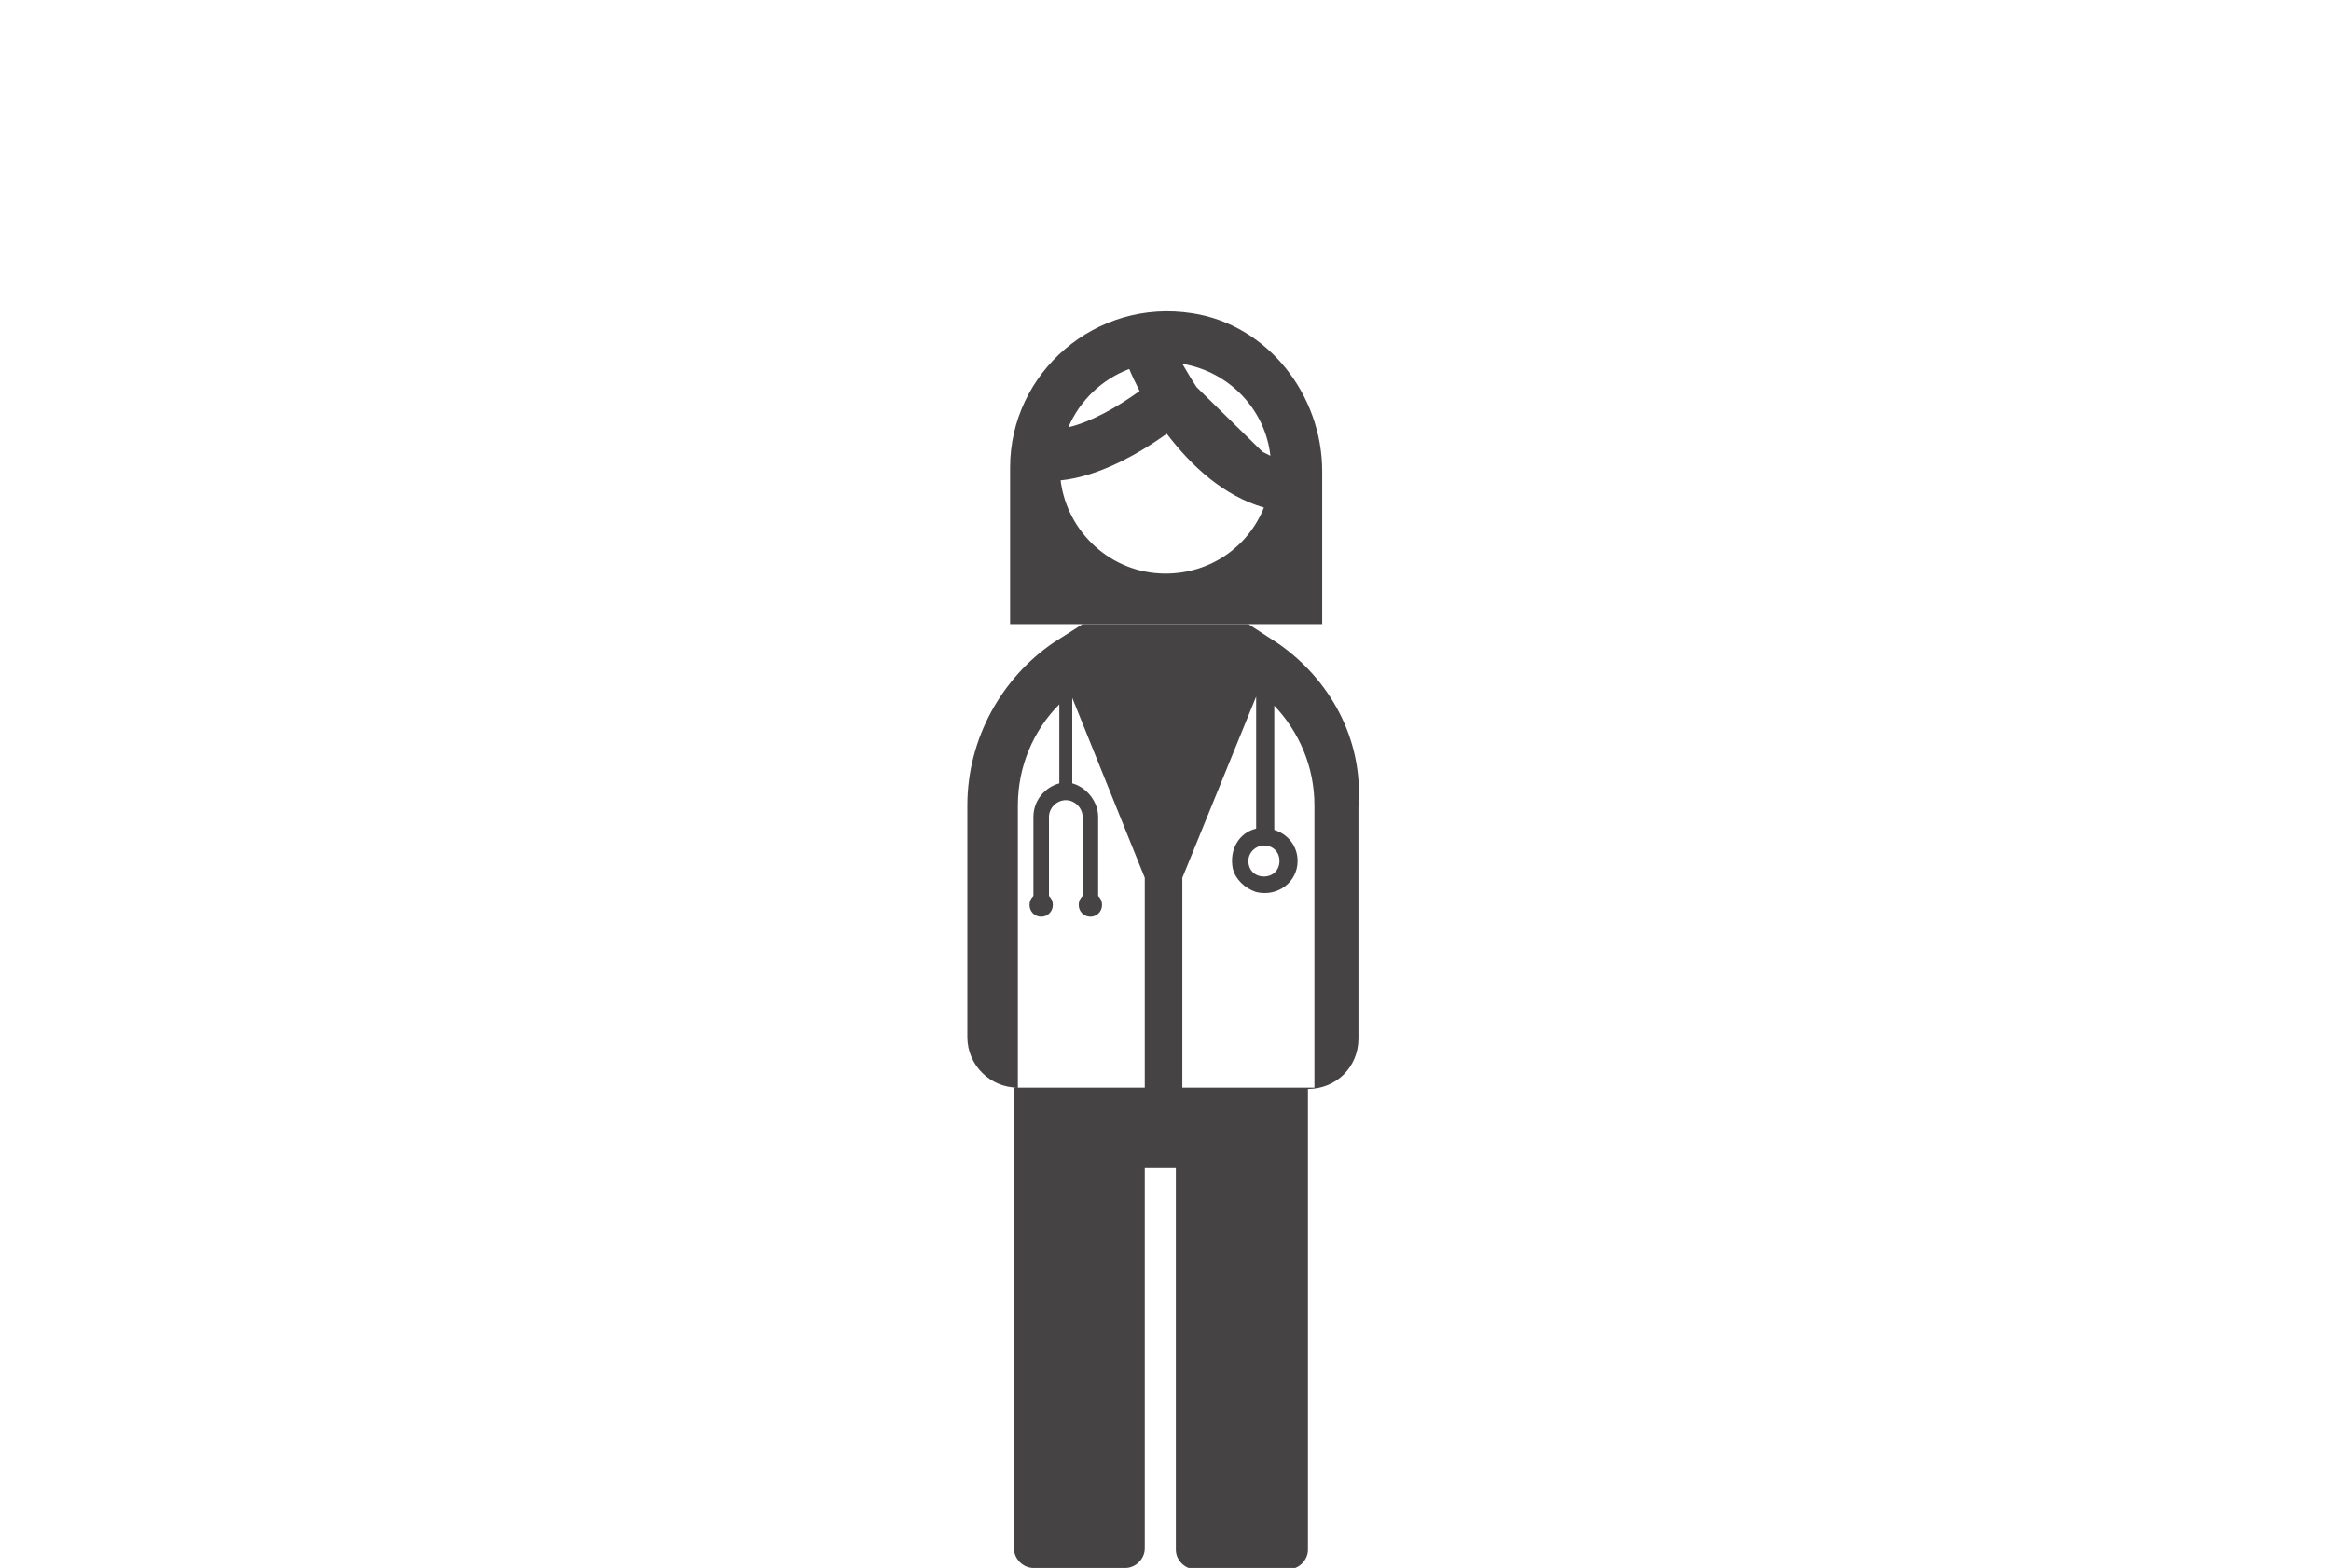 <?xml version="1.0" encoding="utf-8"?>
<!-- Generator: Adobe Illustrator 23.0.6, SVG Export Plug-In . SVG Version: 6.00 Build 0)  -->
<svg version="1.1" id="Layer_1" xmlns="http://www.w3.org/2000/svg" xmlns:xlink="http://www.w3.org/1999/xlink" x="0px" y="0px"
	 viewBox="0 0 180 121.1" style="enable-background:new 0 0 180 121.1;" xml:space="preserve">
<style type="text/css">
	.st0{fill:#464344;}
</style>
<g>
	<path class="st0" d="M102.1,48.2V36.4c0-5.9-4.2-11.3-10-12.2c-7.5-1.2-14.1,4.6-14.1,11.9v12.1L102.1,48.2z M81.9,37.1
		c3-0.3,6.1-2.1,8.2-3.6c1.9,2.5,4.4,4.8,7.5,5.7c-1.2,3-4.1,5.1-7.6,5.1C85.8,44.3,82.4,41.1,81.9,37.1z M98.1,35.2
		c-0.2-0.1-0.4-0.2-0.6-0.3l-5.1-5c-0.4-0.6-0.8-1.3-1.1-1.8C94.9,28.7,97.7,31.6,98.1,35.2z M87.2,28.5c0.2,0.5,0.5,1.1,0.8,1.7
		c-1.8,1.3-3.8,2.4-5.5,2.8C83.4,30.9,85.1,29.3,87.2,28.5z"/>
	<path class="st0" d="M98.7,49.7L98.7,49.7l-2.3-1.5H83.6l-2.2,1.4l0,0c-4,2.7-6.7,7.4-6.7,12.6l0,17.9c0,2.2,1.8,3.9,3.9,3.9h0
		l0-21.8c0-3,1.2-5.8,3.2-7.8l0,6.1c-1.1,0.3-2,1.3-2,2.6l0,6.1c-0.2,0.2-0.3,0.4-0.3,0.7c0,0.5,0.4,0.9,0.9,0.9
		c0.5,0,0.9-0.4,0.9-0.9c0-0.3-0.1-0.5-0.3-0.7l0-6.1c0-0.7,0.6-1.3,1.3-1.3c0.7,0,1.3,0.6,1.3,1.3l0,6.1c-0.2,0.2-0.3,0.4-0.3,0.7
		c0,0.5,0.4,0.9,0.9,0.9c0.5,0,0.9-0.4,0.9-0.9c0-0.3-0.1-0.5-0.3-0.7l0-6.1c0-1.2-0.9-2.3-2-2.6l0-6.6l5.6,13.9l0,16.2h-6.2h-2
		h-1.9l0,35.6c0,0.8,0.7,1.5,1.5,1.5h7.1c0.8,0,1.5-0.7,1.5-1.5l0-29.4h2.4l0,29.5c0,0.8,0.7,1.5,1.5,1.5h7.2c0.8,0,1.5-0.7,1.5-1.5
		l0-35.6h0c2.2,0,3.9-1.7,3.9-3.9l0-17.9C105.3,57,102.6,52.4,98.7,49.7z M99.5,84h-2h-6.2l0-16.2l5.7-14l0,10.2
		c-1.3,0.3-2.1,1.6-1.8,3.1c0.2,0.8,0.9,1.5,1.8,1.8c1.7,0.4,3.2-0.8,3.2-2.4c0-1.2-0.8-2.1-1.8-2.4l0-9.6c1.9,2,3.1,4.7,3.1,7.7
		l0,21.8L99.5,84L99.5,84z M97.6,65.3c0.7,0,1.2,0.5,1.2,1.2c0,0.7-0.5,1.2-1.2,1.2c-0.7,0-1.2-0.5-1.2-1.2
		C96.4,65.8,97,65.3,97.6,65.3z"/>
</g>
</svg>
